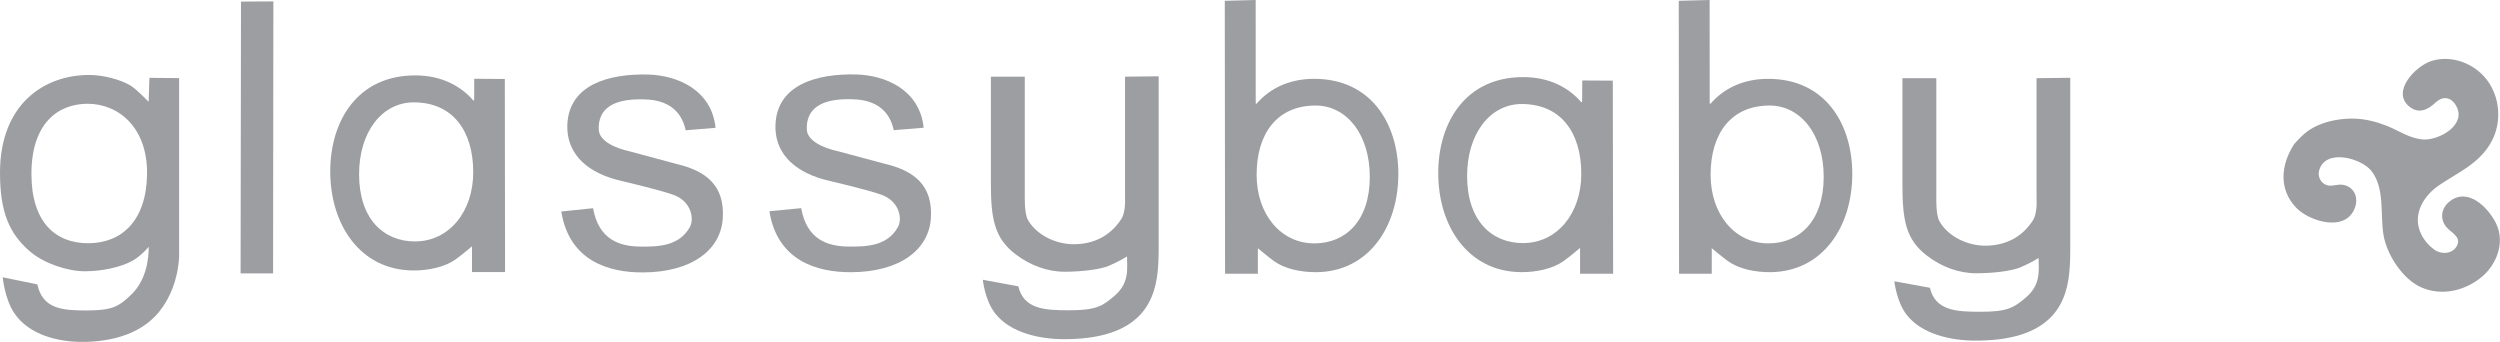 <?xml version="1.0" encoding="utf-8"?>
<!-- Generator: Adobe Illustrator 27.6.1, SVG Export Plug-In . SVG Version: 6.00 Build 0)  -->
<svg version="1.1" id="Layer_1" xmlns="http://www.w3.org/2000/svg" xmlns:xlink="http://www.w3.org/1999/xlink" x="0px" y="0px"
	 viewBox="0 0 691 94.5" style="enable-background:new 0 0 691 94.5;" xml:space="preserve">
<style type="text/css">
	.st0{fill:#9C9EA1;}
</style>
<g>
	<g>
		<path class="st0" d="M163.93,57.55c1.54,8.87,7.6,10.51,12.78,10.6c5.29,0.09,10.96-0.11,13.92-5.31c1.37-2.41,0.38-7.13-4.3-8.91
			c-3.77-1.43-15.03-4.02-15.81-4.23c-9.5-2.51-13.97-8.2-13.71-15.2c0.43-11.15,11.53-14.16,22.27-13.9
			c8.16,0.21,17.62,4.22,18.7,14.73l-8.26,0.68c-1.87-8.67-9.83-8.6-13.09-8.55c-6.78,0.09-11.16,2.48-10.94,8.34
			c0.11,3.22,4.65,5.17,8.46,6.01l13.07,3.52c8.23,1.93,13.24,5.99,12.77,14.83c-0.48,9.04-8.73,15.08-22.07,15.14
			c-9.43,0.04-20.38-3.14-22.58-16.84L163.93,57.55L163.93,57.55z"/>
		<path class="st0" d="M221.45,57.53c1.54,8.87,7.6,10.52,12.79,10.61c5.3,0.09,10.96-0.12,13.91-5.31c1.37-2.41,0.39-7.13-4.3-8.92
			c-3.77-1.43-15.03-4.01-15.81-4.22c-9.49-2.51-13.98-8.2-13.7-15.2c0.42-11.15,11.52-14.17,22.26-13.91
			c8.15,0.2,17.61,4.22,18.7,14.72l-8.27,0.68c-1.86-8.67-9.82-8.6-13.08-8.56c-6.78,0.09-11.16,2.48-10.95,8.34
			c0.12,3.22,4.65,5.16,8.47,6l13.08,3.51c8.22,1.93,13.23,6,12.76,14.82c-0.47,9.04-8.73,15.09-22.07,15.15
			c-9.42,0.03-20.38-3.14-22.58-16.85L221.45,57.53L221.45,57.53z"/>
		<path class="st0" d="M436.72,68.54c0,0-2.8,2.36-4.54,3.61c-2.9,2.09-7.43,3.11-11.8,3.07c-14.63-0.13-22.85-12.71-22.85-27.37
			c0-13.98,7.53-26.54,23.47-26.54c7.3,0,12.62,2.94,16.09,6.96l0.21-0.09l0.04-5.94l8.44,0.05l0.09,53.38h-9.14V68.54L436.72,68.54
			z M420.95,67.19c9.39,0,16.12-8.14,16.12-19.14c0-11.49-5.71-19.3-16.45-19.3c-8.73,0-15.11,8.14-15.11,19.88
			C405.5,60.91,412.22,67.19,420.95,67.19L420.95,67.19z"/>
		<path class="st0" d="M320.26,21.09v47c0,6.51-0.37,11.39-2.88,15.86c-4.65,8.29-15.04,9.8-23.28,9.8
			c-6.74,0-14.93-1.75-19.12-7.23c-2.77-3.61-3.33-9.19-3.33-9.19l9.82,1.81c1.49,6.32,7.25,6.62,13.97,6.62
			c7.31,0,9.15-1,12.64-4.02c4.18-3.6,3.43-7.54,3.43-10.85c0,0-2.22,1.41-5.09,2.61c-2.35,0.97-7.41,1.61-12.09,1.61
			c-4.96,0-9.64-1.82-13.55-4.77c-5.97-4.52-6.9-9.85-6.9-19.88V21.19h9.37v32.89c0,0-0.15,4.65,0.77,6.49
			c2,3.91,7.43,7.12,13.31,6.93c6.2-0.2,10.19-3.22,12.64-7.03c0.85-1.32,1.11-3.81,0.99-6.23V21.19L320.26,21.09L320.26,21.09z"/>
		<path class="st0" d="M347.68,75.66h-9.07l-0.08-75.44L347.07,0l0.01,28.6l0.21,0.09c3.42-3.99,8.71-6.9,15.95-6.9
			c15.78,0,23.26,12.45,23.26,26.3c0,14.54-8.16,27.01-22.64,27.14c-4.35,0.04-8.82-0.96-11.71-3.04c-1.72-1.25-4.48-3.58-4.48-3.58
			V75.66L347.68,75.66z M378.61,48.86c0-11.62-6.32-19.69-14.97-19.69c-10.65,0-16.31,7.74-16.31,19.13
			c0,10.9,6.65,18.97,15.96,18.97C371.95,67.26,378.61,61.04,378.61,48.86L378.61,48.86z"/>
		<path class="st0" d="M473.15,75.66h-9.06l-0.08-75.44L472.54,0l0.02,28.6l0.21,0.09c3.44-3.99,8.71-6.9,15.95-6.9
			c15.78,0,23.25,12.45,23.25,26.3c0,14.54-8.15,27.01-22.65,27.14c-4.33,0.04-8.81-0.96-11.7-3.04c-1.72-1.25-4.49-3.58-4.49-3.58
			V75.66L473.15,75.66z M504.07,48.86c0-11.62-6.32-19.69-14.96-19.69c-10.64,0-16.3,7.74-16.3,19.13c0,10.9,6.65,18.97,15.96,18.97
			C497.43,67.26,504.07,61.04,504.07,48.86L504.07,48.86z"/>
		<path class="st0" d="M572.22,21.5v47c0,6.51-0.37,11.4-2.88,15.87c-4.67,8.28-15.05,9.78-23.29,9.78
			c-6.73,0-14.92-1.74-19.12-7.23c-2.76-3.62-3.33-9.18-3.33-9.18l9.82,1.8c1.5,6.33,7.26,6.63,13.96,6.63c7.32,0,9.15-1,12.65-4.01
			c4.17-3.62,3.44-7.54,3.44-10.85c0,0-2.23,1.41-5.1,2.61c-2.35,0.98-7.41,1.61-12.08,1.61c-4.98,0-9.65-1.81-13.56-4.77
			c-5.98-4.52-6.9-9.85-6.9-19.89V21.61h9.37v32.88c0,0-0.16,4.64,0.78,6.48c2,3.92,7.43,7.12,13.3,6.93
			c6.21-0.2,10.2-3.21,12.64-7.03c0.85-1.33,1.12-3.82,0.98-6.23V21.61L572.22,21.5L572.22,21.5z"/>
		<path class="st0" d="M75.56,0.39l-0.08,75.17h-8.98c0-6.68,0.11-75.12,0.11-75.12L75.56,0.39L75.56,0.39z"/>
		<path class="st0" d="M130.46,68.09c0,0-2.79,2.35-4.53,3.6c-2.91,2.09-7.43,3.11-11.8,3.07c-14.63-0.14-22.85-12.72-22.85-27.39
			c0-13.96,7.54-26.53,23.47-26.53c7.3,0,12.63,2.93,16.09,6.95l0.22-0.08l0.02-5.94l8.45,0.06l0.07,53.37h-9.14V68.09L130.46,68.09
			z M114.69,66.73c9.39,0,16.11-8.15,16.11-19.14c0-11.48-5.71-19.3-16.45-19.3c-8.72,0-15.1,8.14-15.1,19.87
			C99.25,60.45,105.96,66.73,114.69,66.73L114.69,66.73z"/>
		<path class="st0" d="M49.51,70.99c-0.42,7.05-2.91,11.42-4.41,13.67c-5.14,7.75-14.42,9.84-22.45,9.84
			C16.08,94.5,8.1,92.61,4,86.63c-2.7-3.93-3.25-9.99-3.25-9.99l9.57,1.96c1.47,6.89,7.09,7.21,13.63,7.21
			c7.14,0,8.92-1.1,12.32-4.37c4.08-3.92,4.84-9.62,4.84-13.23c0,0-1.91,2.35-4.32,3.76c-3.33,1.93-8.75,3.01-13.3,3.01
			c-4.85,0-11.27-2.15-15.08-5.37C2.59,64.68,0,58.68,0,47.75c0-18.78,12-27.03,24.65-27.03c3.79,0,8.8,1.26,11.53,3
			c1.86,1.21,4.9,4.43,4.9,4.43l0.22-6.64l8.21,0.08L49.51,70.99L49.51,70.99z M24.37,67.23c9.32,0,16.1-6.28,16.28-19.08
			c0.18-12.8-7.8-19.47-16.44-19.47c-7.94,0-15.52,5.16-15.52,19.36C8.68,61.37,15.28,67.23,24.37,67.23L24.37,67.23z"/>
	</g>
	<path class="st0" d="M634.14,39.78c1.97-2.17,3.56-3.79,6.3-5.03c3.21-1.45,6.84-2.05,10.36-1.96c3,0.08,6.12,0.88,8.91,1.99
		c3.33,1.32,6.13,3.4,9.83,3.76c4.52,0.43,12.67-4.14,9.16-9.59c-1.47-2.28-3.66-2.34-5.48-0.63c-2.05,1.94-4.58,3.27-7.18,1.22
		c-5.31-4.19,1.71-11.39,6.12-12.72c5.54-1.67,11.71,0.7,15.16,5.18c3.71,4.81,4.25,11.76,1.34,17.11
		c-3.32,6.11-9.07,8.41-14.52,12.11c-4.05,2.75-7.25,7.68-5.24,12.78c0.79,2,2.23,3.78,3.96,5.01c1.96,1.39,5.17,1.26,6.32-1.24
		c1.12-2.41-1.82-3.53-3.05-5.07c-1.85-2.3-1.32-5.18,0.88-6.97c5.03-4.1,10.67,1.55,12.86,5.93c2.68,5.38,0.17,11.74-4.35,15.24
		c-4.63,3.59-10.78,4.93-16.28,2.53c-5.15-2.25-9.5-9.03-10.43-14.42c-0.96-5.56,0.41-12.86-3.27-17.66
		c-2.8-3.67-12.9-6.44-14.55-0.16c-0.41,1.56,0.41,3.32,1.97,3.93c1.42,0.56,2.97-0.24,4.44-0.06c3.08,0.37,4.54,3.26,3.57,6.16
		c-2.39,7.16-12.65,4.06-16.36,0.14C629.72,52.19,630.46,45.44,634.14,39.78z"/>
</g>
</svg>
